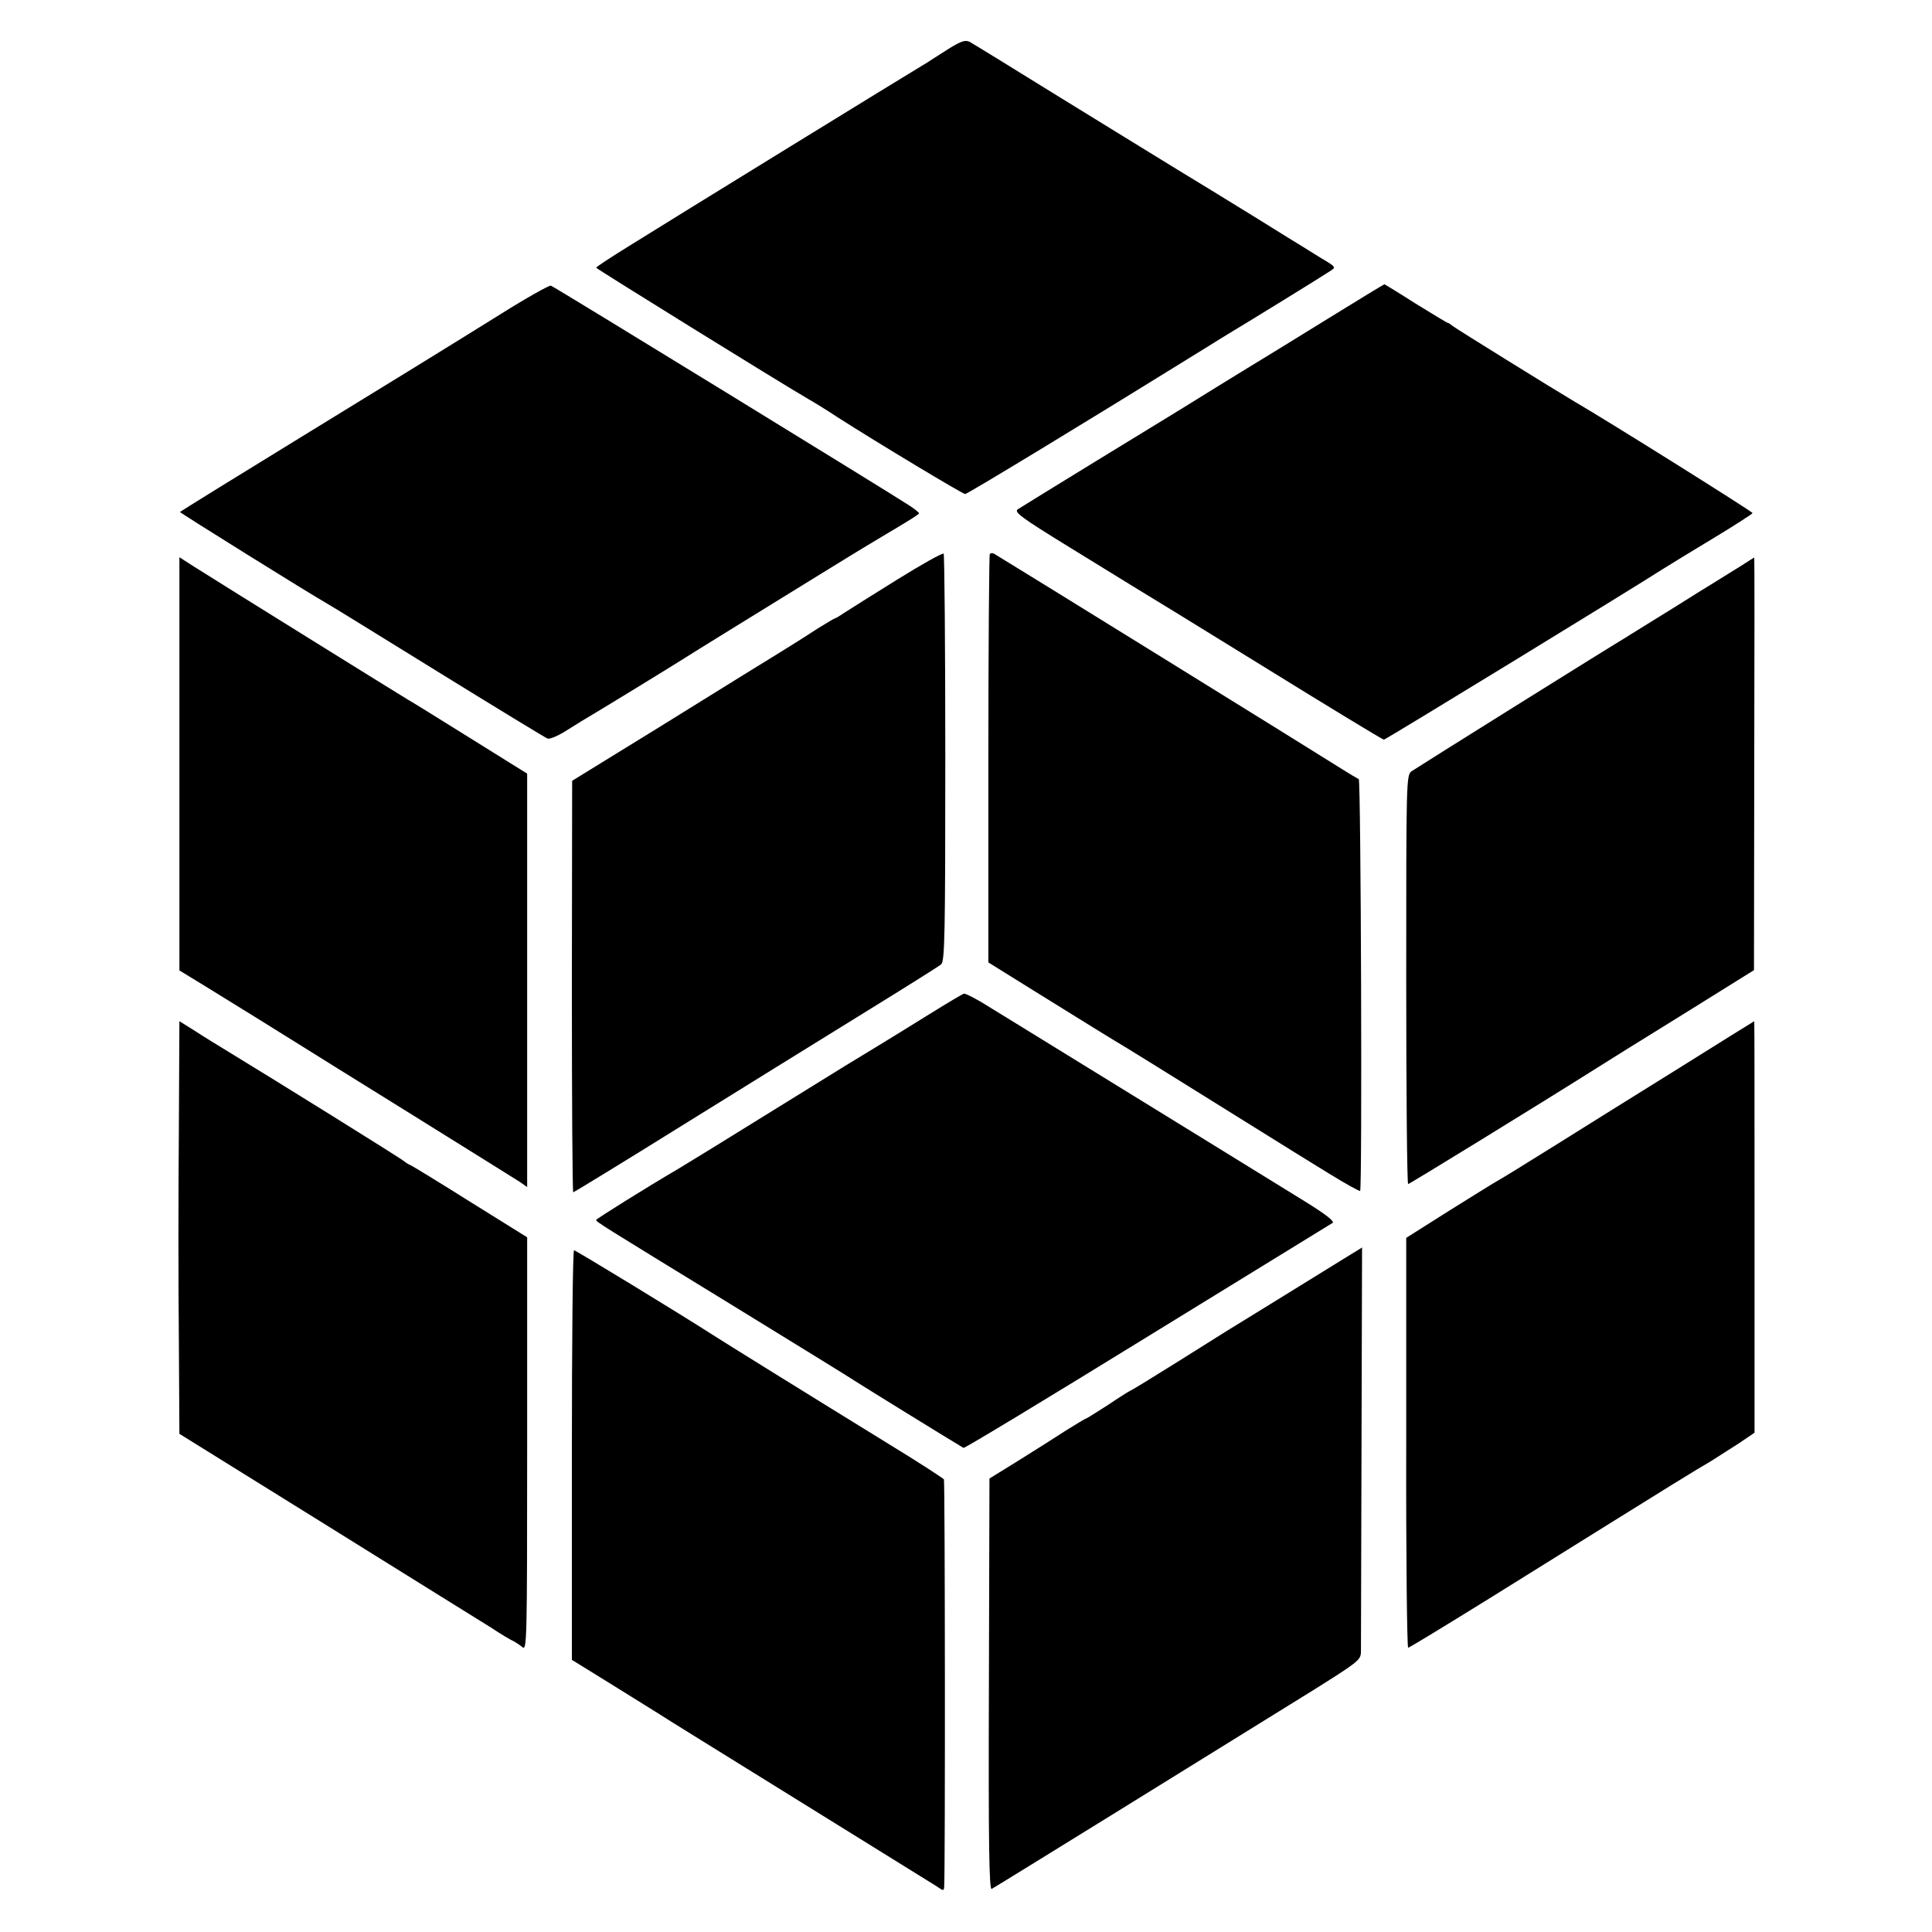 <?xml version="1.0" standalone="no"?>
<!DOCTYPE svg PUBLIC "-//W3C//DTD SVG 20010904//EN"
 "http://www.w3.org/TR/2001/REC-SVG-20010904/DTD/svg10.dtd">
<svg version="1.0" xmlns="http://www.w3.org/2000/svg"
 width="700pt" height="700pt" viewBox="0 0 700 700"
 preserveAspectRatio="xMidYMid meet">
<g transform="translate(0,700) scale(0.1,-0.1)"
fill="#000000" stroke="none">
<path d="M3440 6825 c-30 -19 -60 -38 -66 -42 -5 -4 -21 -14 -35 -22 -31 -18
-893 -548 -1056 -650 -68 -42 -123 -78 -123 -81 1 -4 664 -415 769 -476 20
-11 68 -41 106 -66 147 -94 453 -278 462 -278 8 0 435 259 856 520 48 30 100
62 115 71 44 26 325 199 350 216 24 15 24 15 -35 50 -32 20 -85 53 -118 73
-33 21 -161 100 -285 176 -124 75 -365 224 -536 329 -171 106 -319 197 -330
203 -16 8 -30 4 -74 -23z"/>
<path d="M1814 5862 c-162 -101 -428 -265 -727 -448 -209 -128 -432 -266 -435
-269 -2 -2 473 -298 530 -330 10 -5 191 -117 403 -248 212 -131 391 -240 399
-243 8 -3 41 11 73 32 32 20 72 45 88 54 31 18 281 171 325 199 14 9 99 62
190 118 91 56 229 141 308 190 180 111 193 118 285 173 42 25 77 47 77 50 0 3
-15 15 -33 27 -65 43 -1290 795 -1301 798 -6 2 -88 -44 -182 -103z"/>
<path d="M4809 5844 c-112 -69 -217 -134 -234 -144 -16 -10 -86 -52 -155 -95
-69 -43 -137 -85 -152 -94 -45 -27 -562 -344 -580 -356 -15 -10 10 -29 184
-136 110 -68 216 -133 234 -144 19 -11 229 -140 467 -287 239 -148 437 -268
441 -268 6 0 902 548 1012 619 22 14 104 64 182 111 78 47 141 88 142 91 0 5
-523 333 -647 405 -76 45 -429 264 -440 273 -7 6 -14 11 -17 11 -3 0 -55 32
-117 70 -61 39 -112 70 -113 70 -2 0 -95 -57 -207 -126z"/>
<path d="M3249 4899 c-90 -56 -176 -110 -191 -120 -15 -10 -29 -19 -32 -19 -2
0 -31 -17 -63 -37 -32 -21 -67 -43 -78 -50 -11 -7 -98 -61 -194 -120 -324
-201 -351 -218 -485 -300 l-133 -82 -1 -746 c0 -410 2 -745 5 -745 2 0 181
109 396 243 216 134 511 317 657 407 146 90 272 169 280 176 13 11 15 106 15
748 0 404 -3 737 -6 740 -3 4 -80 -39 -170 -95z"/>
<path d="M3586 4992 c-2 -4 -5 -339 -5 -744 l0 -735 151 -94 c204 -127 305
-189 347 -214 9 -5 149 -92 311 -193 162 -101 302 -188 310 -193 8 -5 62 -38
120 -74 57 -35 106 -62 108 -60 8 8 3 1490 -5 1492 -4 2 -35 20 -68 41 -51 33
-1219 756 -1252 775 -6 4 -14 4 -17 -1z"/>
<path d="M650 4232 l0 -748 103 -63 c103 -63 255 -158 337 -209 25 -16 207
-129 405 -252 198 -123 372 -232 388 -242 l27 -19 0 749 0 749 -207 129 c-114
71 -215 134 -225 139 -19 11 -687 426 -775 482 l-53 34 0 -749z"/>
<path d="M6310 4951 c-25 -15 -94 -59 -155 -96 -60 -38 -139 -87 -175 -109
-36 -23 -75 -46 -85 -53 -58 -34 -763 -475 -780 -487 -20 -14 -20 -28 -20
-755 0 -408 3 -741 7 -741 5 0 480 292 678 417 30 19 172 108 315 196 l260
162 1 748 c1 411 1 747 0 747 -1 0 -21 -13 -46 -29z"/>
<path d="M3365 3324 c-66 -41 -155 -96 -198 -122 -43 -26 -89 -54 -102 -62
-70 -43 -411 -254 -485 -300 -47 -29 -101 -62 -121 -74 -123 -72 -298 -182
-299 -186 0 -7 10 -13 485 -304 231 -142 436 -268 455 -281 26 -17 350 -217
391 -241 4 -2 303 179 665 402 363 223 665 409 672 413 9 5 -24 31 -100 78
-124 77 -513 316 -878 541 -129 79 -246 152 -260 160 -40 26 -89 52 -97 52 -5
-1 -62 -35 -128 -76z"/>
<path d="M648 2898 c-2 -222 -2 -558 0 -748 l2 -345 531 -330 c292 -182 561
-349 598 -372 36 -24 73 -46 81 -49 8 -4 23 -14 33 -22 16 -14 17 22 17 735
l0 750 -207 129 c-113 71 -211 131 -217 133 -5 2 -15 8 -21 13 -9 9 -479 301
-632 394 -39 24 -97 59 -127 79 l-56 35 -2 -402z"/>
<path d="M6080 3128 c-151 -94 -355 -221 -452 -282 -98 -61 -188 -117 -200
-123 -13 -7 -93 -57 -178 -110 l-155 -98 0 -742 c-1 -409 3 -743 7 -743 4 0
137 81 295 179 767 478 721 449 799 495 27 17 74 47 105 67 l56 38 0 745 c0
410 0 746 -1 746 0 0 -125 -77 -276 -172z"/>
<path d="M4700 2335 c-129 -80 -242 -149 -250 -154 -8 -5 -89 -56 -180 -113
-91 -57 -169 -105 -175 -107 -5 -2 -43 -26 -83 -53 -41 -26 -75 -48 -78 -48
-2 0 -35 -20 -72 -43 -37 -24 -114 -73 -172 -109 l-105 -65 -2 -747 c-2 -578
1 -745 10 -740 25 14 815 503 1160 717 166 104 177 112 178 141 0 30 4 1466 4
1466 0 0 -106 -65 -235 -145z"/>
<path d="M2072 1728 l0 -742 136 -84 c76 -47 153 -95 172 -107 19 -13 249
-155 510 -317 261 -162 487 -302 503 -312 26 -18 27 -18 28 0 4 61 3 1467 -1
1474 -3 4 -90 61 -195 125 -315 194 -608 376 -645 400 -115 74 -494 305 -500
305 -5 0 -8 -334 -8 -742z"/>
</g>
</svg>
